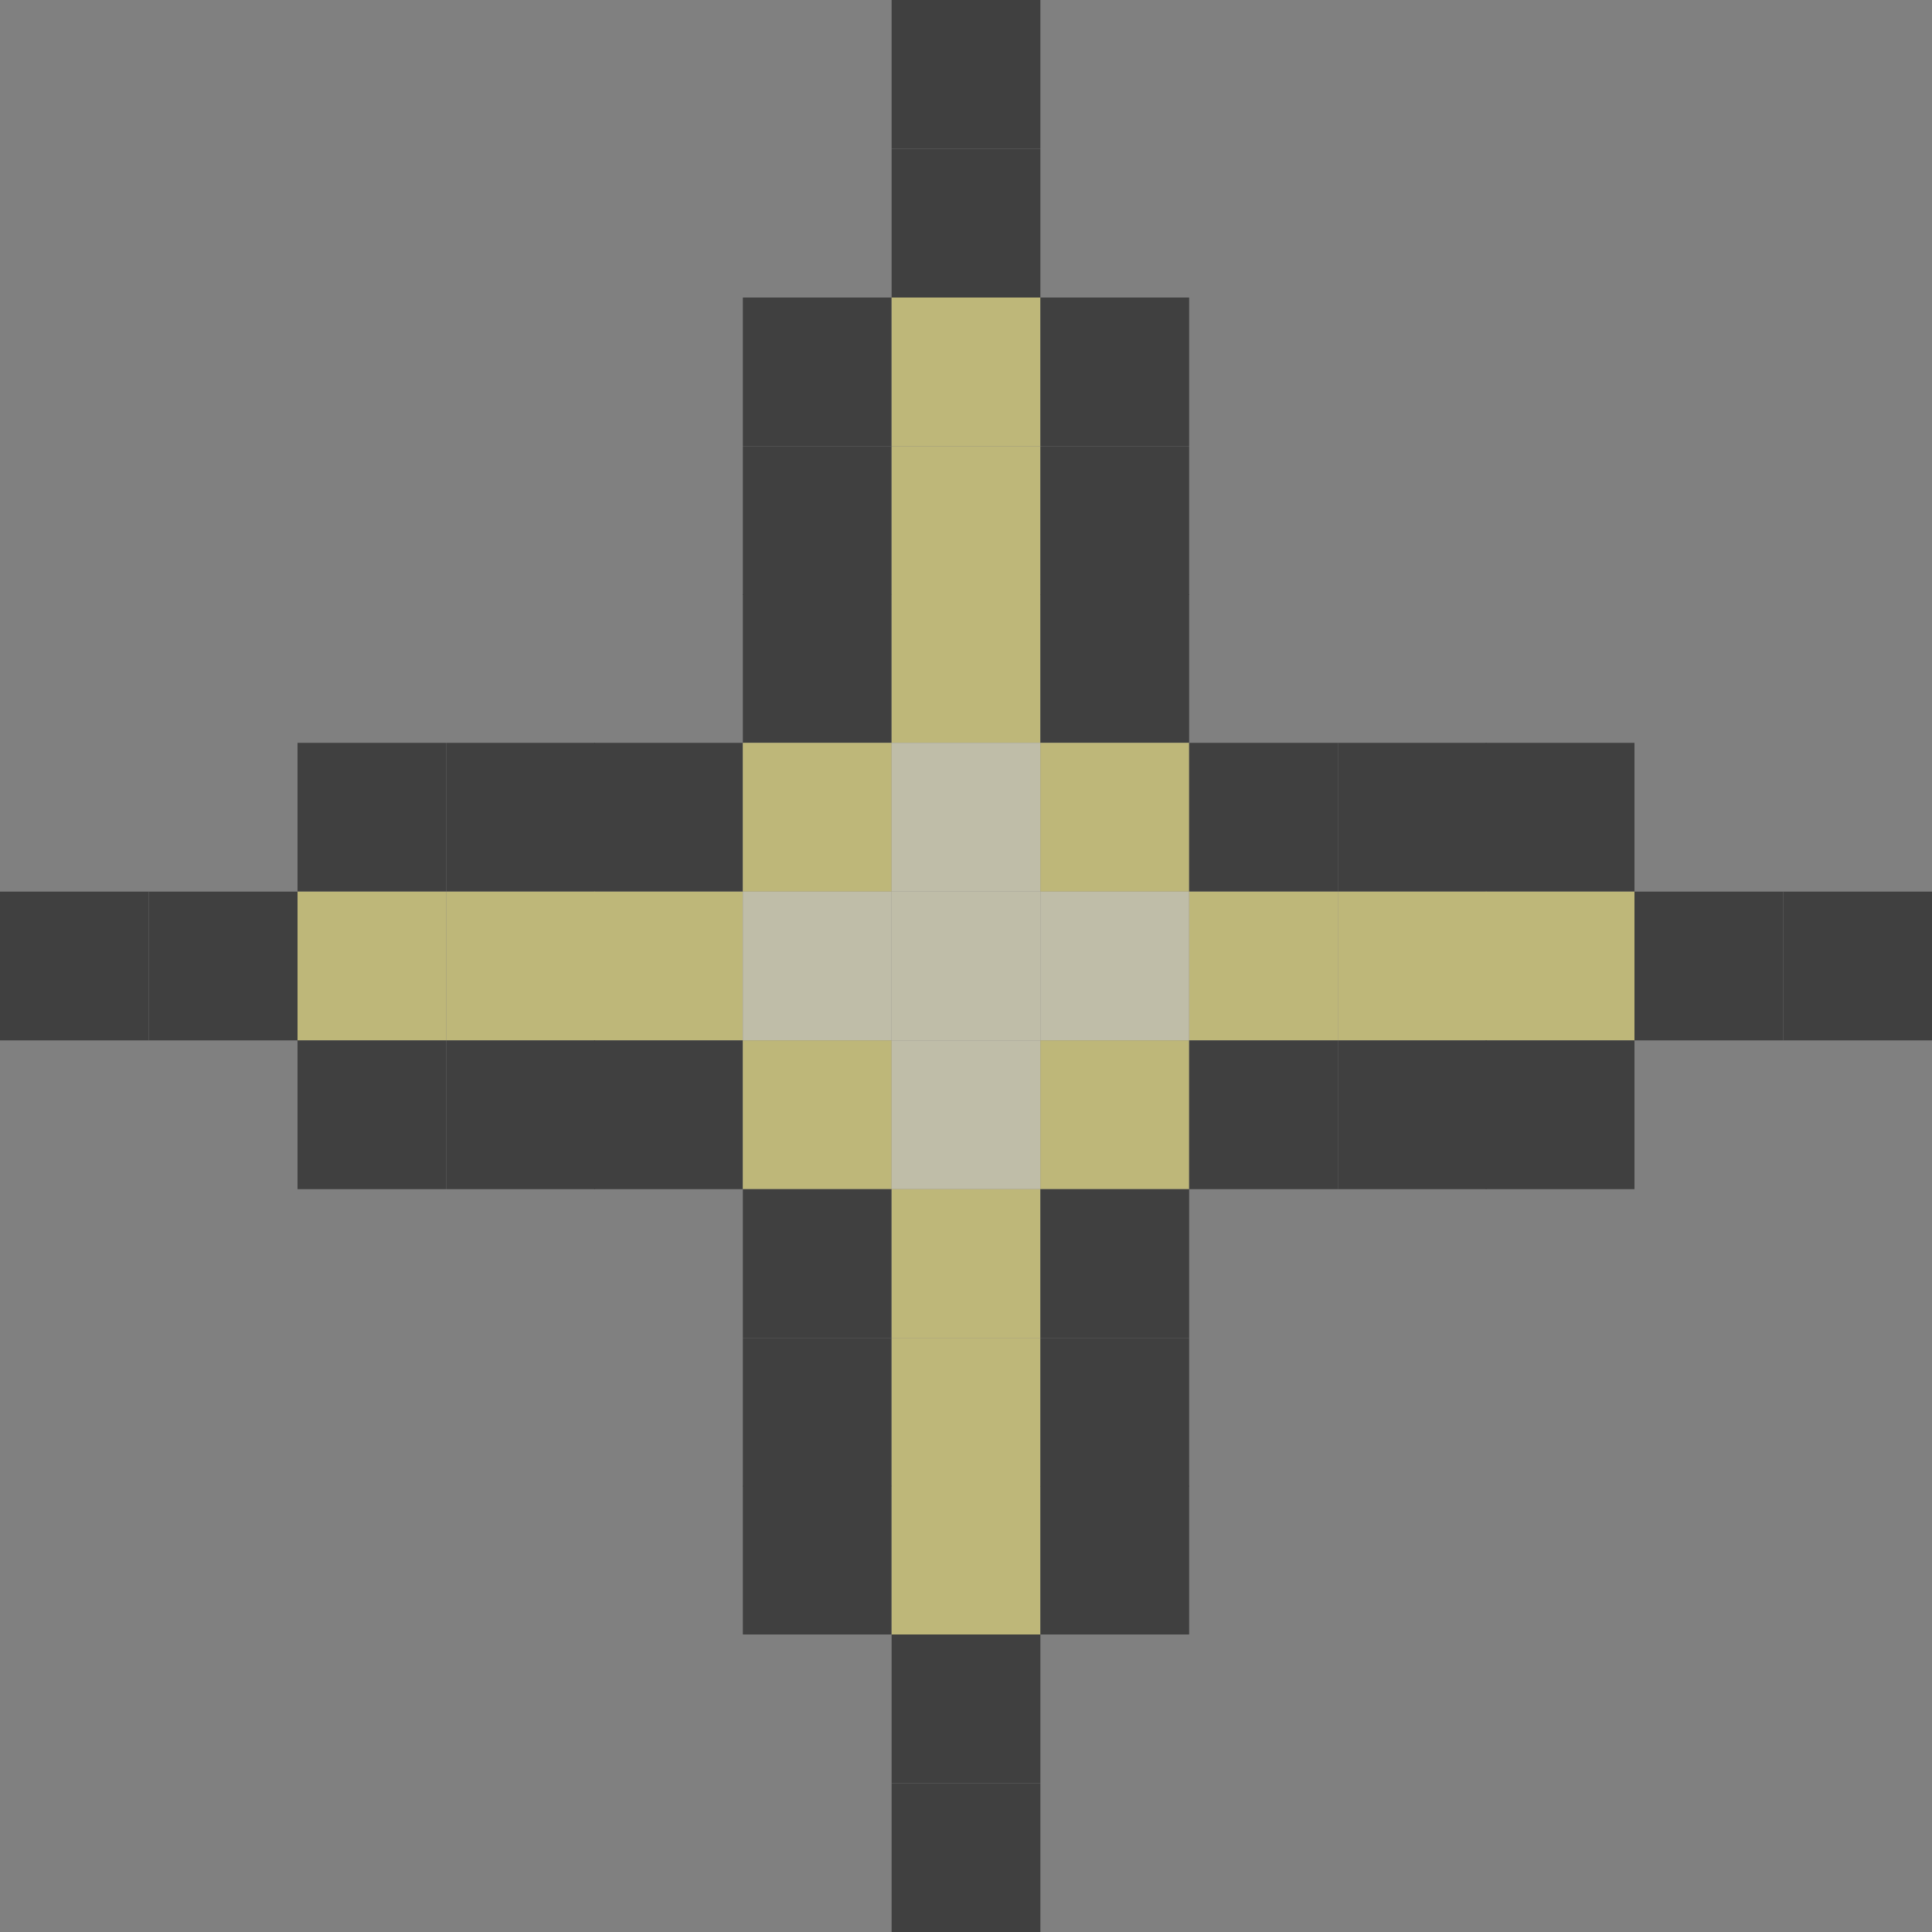 <?xml version="1.0" encoding="UTF-8"?>
<svg id="button" xmlns="http://www.w3.org/2000/svg" viewBox="0 0 20 20">
  <rect x="0" y="0" width="20" height="20" fill="#808080" stroke="none"/>
  <defs>
    <style>
      .cls-1 {
        opacity: .5;
      }

      .cls-2 {
        fill: #fdf9d0;
      }

      .cls-3 {
        fill: #fbee72;
      }
    </style>
  </defs>
  <g class="cls-1">
    <rect x="9.23" width="1.54" height="1.54"/>
    <rect x="9.23" y="1.54" width="1.54" height="1.54"/>
    <rect x="7.69" y="3.08" width="1.54" height="1.54"/>
    <rect class="cls-3" x="9.23" y="3.08" width="1.54" height="1.54"/>
    <rect x="10.77" y="3.08" width="1.54" height="1.54"/>
    <rect x="7.69" y="4.62" width="1.54" height="1.54"/>
    <rect class="cls-3" x="9.23" y="4.62" width="1.54" height="1.54"/>
    <rect x="10.77" y="4.62" width="1.54" height="1.54"/>
    <rect x="7.69" y="6.15" width="1.54" height="1.54"/>
    <rect class="cls-3" x="9.23" y="6.15" width="1.54" height="1.54"/>
    <rect x="10.77" y="6.15" width="1.54" height="1.54"/>
    <rect x="3.08" y="7.69" width="1.54" height="1.54"/>
    <rect x="4.62" y="7.69" width="1.54" height="1.54"/>
    <rect x="6.15" y="7.69" width="1.54" height="1.54"/>
    <rect class="cls-3" x="7.69" y="7.69" width="1.54" height="1.54"/>
    <rect class="cls-2" x="9.23" y="7.69" width="1.54" height="1.54"/>
    <rect class="cls-3" x="10.77" y="7.69" width="1.54" height="1.54"/>
    <rect x="12.31" y="7.69" width="1.54" height="1.54"/>
    <rect x="13.85" y="7.69" width="1.54" height="1.54"/>
    <rect x="15.38" y="7.69" width="1.54" height="1.54"/>
    <rect y="9.23" width="1.54" height="1.54"/>
    <rect x="1.54" y="9.23" width="1.54" height="1.54"/>
    <rect class="cls-3" x="3.08" y="9.23" width="1.54" height="1.54"/>
    <rect class="cls-3" x="4.62" y="9.23" width="1.54" height="1.54"/>
    <rect class="cls-3" x="6.15" y="9.23" width="1.54" height="1.54"/>
    <rect class="cls-2" x="7.69" y="9.23" width="1.54" height="1.54"/>
    <rect class="cls-2" x="9.23" y="9.23" width="1.54" height="1.54"/>
    <rect class="cls-2" x="10.77" y="9.23" width="1.54" height="1.54"/>
    <rect class="cls-3" x="12.31" y="9.23" width="1.54" height="1.54"/>
    <rect class="cls-3" x="13.85" y="9.23" width="1.54" height="1.54"/>
    <rect class="cls-3" x="15.38" y="9.23" width="1.54" height="1.54"/>
    <rect x="16.92" y="9.23" width="1.54" height="1.54"/>
    <rect x="18.46" y="9.23" width="1.54" height="1.54"/>
    <rect x="3.08" y="10.77" width="1.54" height="1.54"/>
    <rect x="4.62" y="10.77" width="1.54" height="1.54"/>
    <rect x="6.15" y="10.77" width="1.54" height="1.54"/>
    <rect class="cls-3" x="7.69" y="10.77" width="1.54" height="1.54"/>
    <rect class="cls-2" x="9.23" y="10.77" width="1.54" height="1.54"/>
    <rect class="cls-3" x="10.77" y="10.77" width="1.54" height="1.54"/>
    <rect x="12.31" y="10.77" width="1.54" height="1.54"/>
    <rect x="13.85" y="10.77" width="1.54" height="1.54"/>
    <rect x="15.38" y="10.77" width="1.54" height="1.54"/>
    <rect x="7.69" y="12.31" width="1.54" height="1.54"/>
    <rect class="cls-3" x="9.23" y="12.31" width="1.54" height="1.54"/>
    <rect x="10.77" y="12.31" width="1.54" height="1.54"/>
    <rect x="7.69" y="13.85" width="1.54" height="1.54"/>
    <rect class="cls-3" x="9.23" y="13.85" width="1.54" height="1.54"/>
    <rect x="10.77" y="13.85" width="1.54" height="1.54"/>
    <rect x="7.69" y="15.38" width="1.54" height="1.54"/>
    <rect class="cls-3" x="9.23" y="15.38" width="1.54" height="1.54"/>
    <rect x="10.77" y="15.38" width="1.54" height="1.54"/>
    <rect x="9.23" y="16.92" width="1.54" height="1.54"/>
    <rect x="9.23" y="18.46" width="1.54" height="1.54"/>
  </g>
</svg>